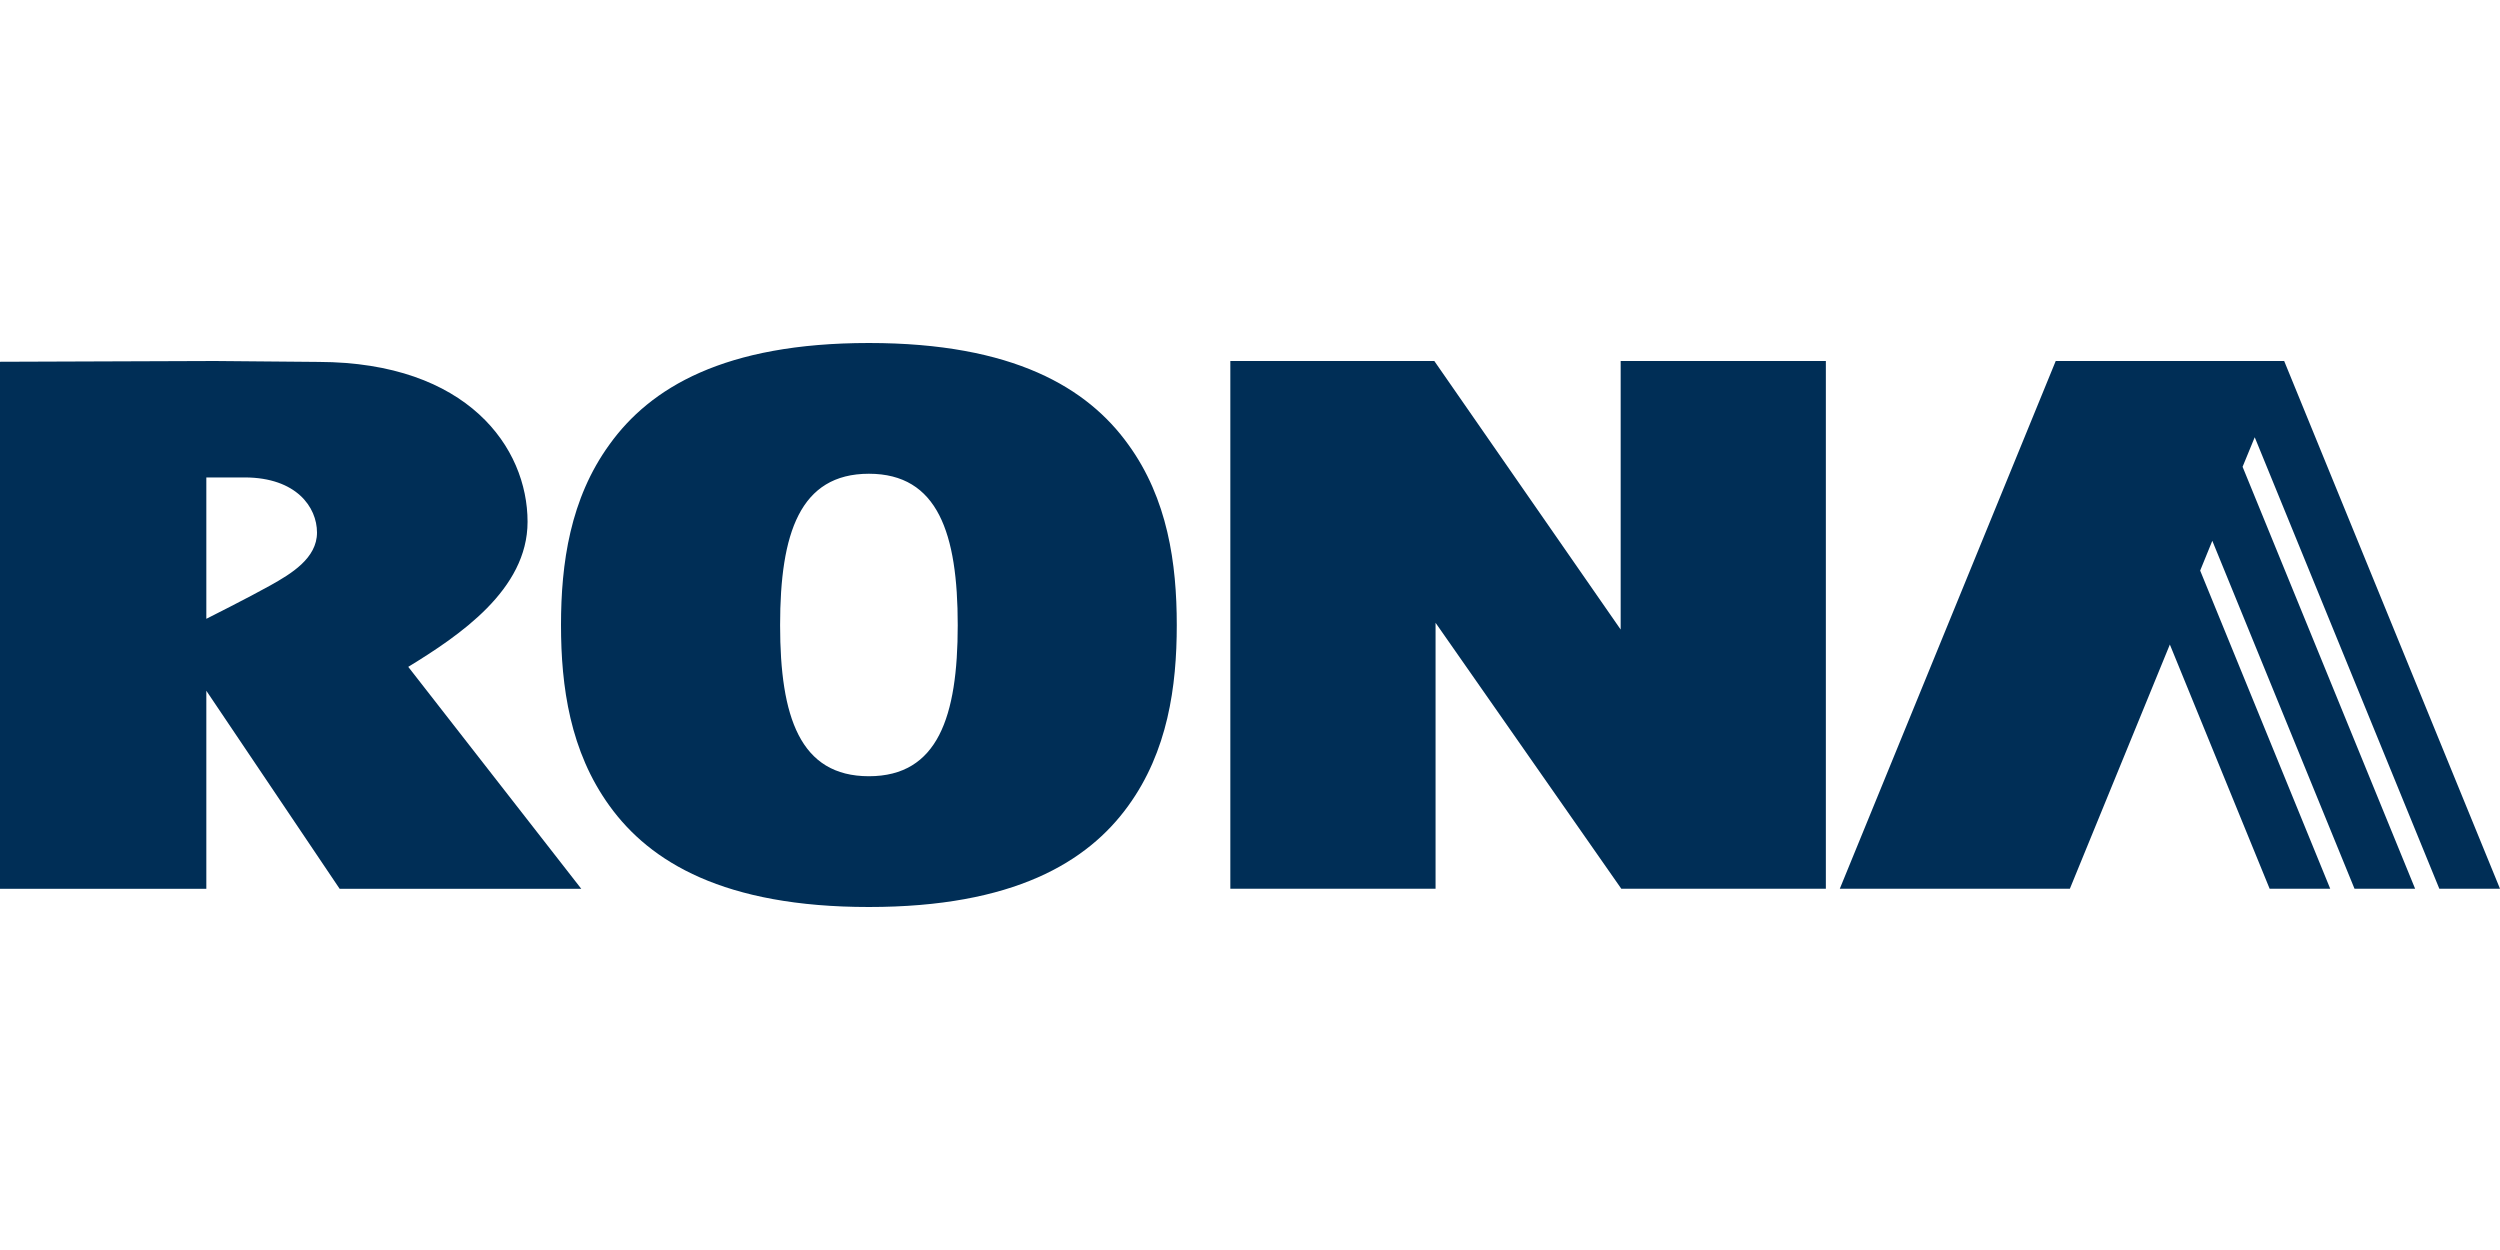 <svg xmlns="http://www.w3.org/2000/svg" xml:space="preserve" width="120" height="60" version="1.0"><path fill="#002e56" fill-rule="evenodd" d="M45.971 30.006c0-4.403-.952-7.266-4.263-7.266-3.316 0-4.263 2.863-4.263 7.266 0 4.397.947 7.253 4.263 7.253 3.31 0 4.263-2.856 4.263-7.253m-19.043 0c0-2.96.435-6.068 2.333-8.678 1.944-2.704 5.491-4.864 12.446-4.864 6.948 0 10.498 2.16 12.444 4.864 1.899 2.61 2.334 5.718 2.334 8.678 0 2.954-.435 6.062-2.334 8.68-1.946 2.692-5.496 4.85-12.444 4.85-6.955 0-10.502-2.158-12.447-4.85-1.897-2.618-2.332-5.726-2.332-8.68m-7.332 2.003L27.9 42.661H16.302l-6.398-9.505v9.506H0V17.365l10.315-.037 4.983.044c7.148.02 10.025 4.114 10.025 7.675 0 3.262-3.278 5.462-5.727 6.962m-9.692-9.092v6.786s2.077-1.044 3.062-1.597c1.016-.567 2.25-1.31 2.25-2.543 0-1.224-.995-2.636-3.455-2.646zM78.298 42.66h-.475l-8.916-12.766v12.766h-9.851V17.328h9.791l8.945 12.89v-12.89h9.849V42.66zm31.342-25.333L120 42.66h-2.912l-8.861-21.672-.583 1.418 8.282 20.254h-2.909l-6.826-16.702-.583 1.43 6.243 15.272h-2.908l-4.79-11.723-4.8 11.723H88.31l10.365-25.333z" clip-rule="evenodd" style="stroke-width:.549"/></svg>